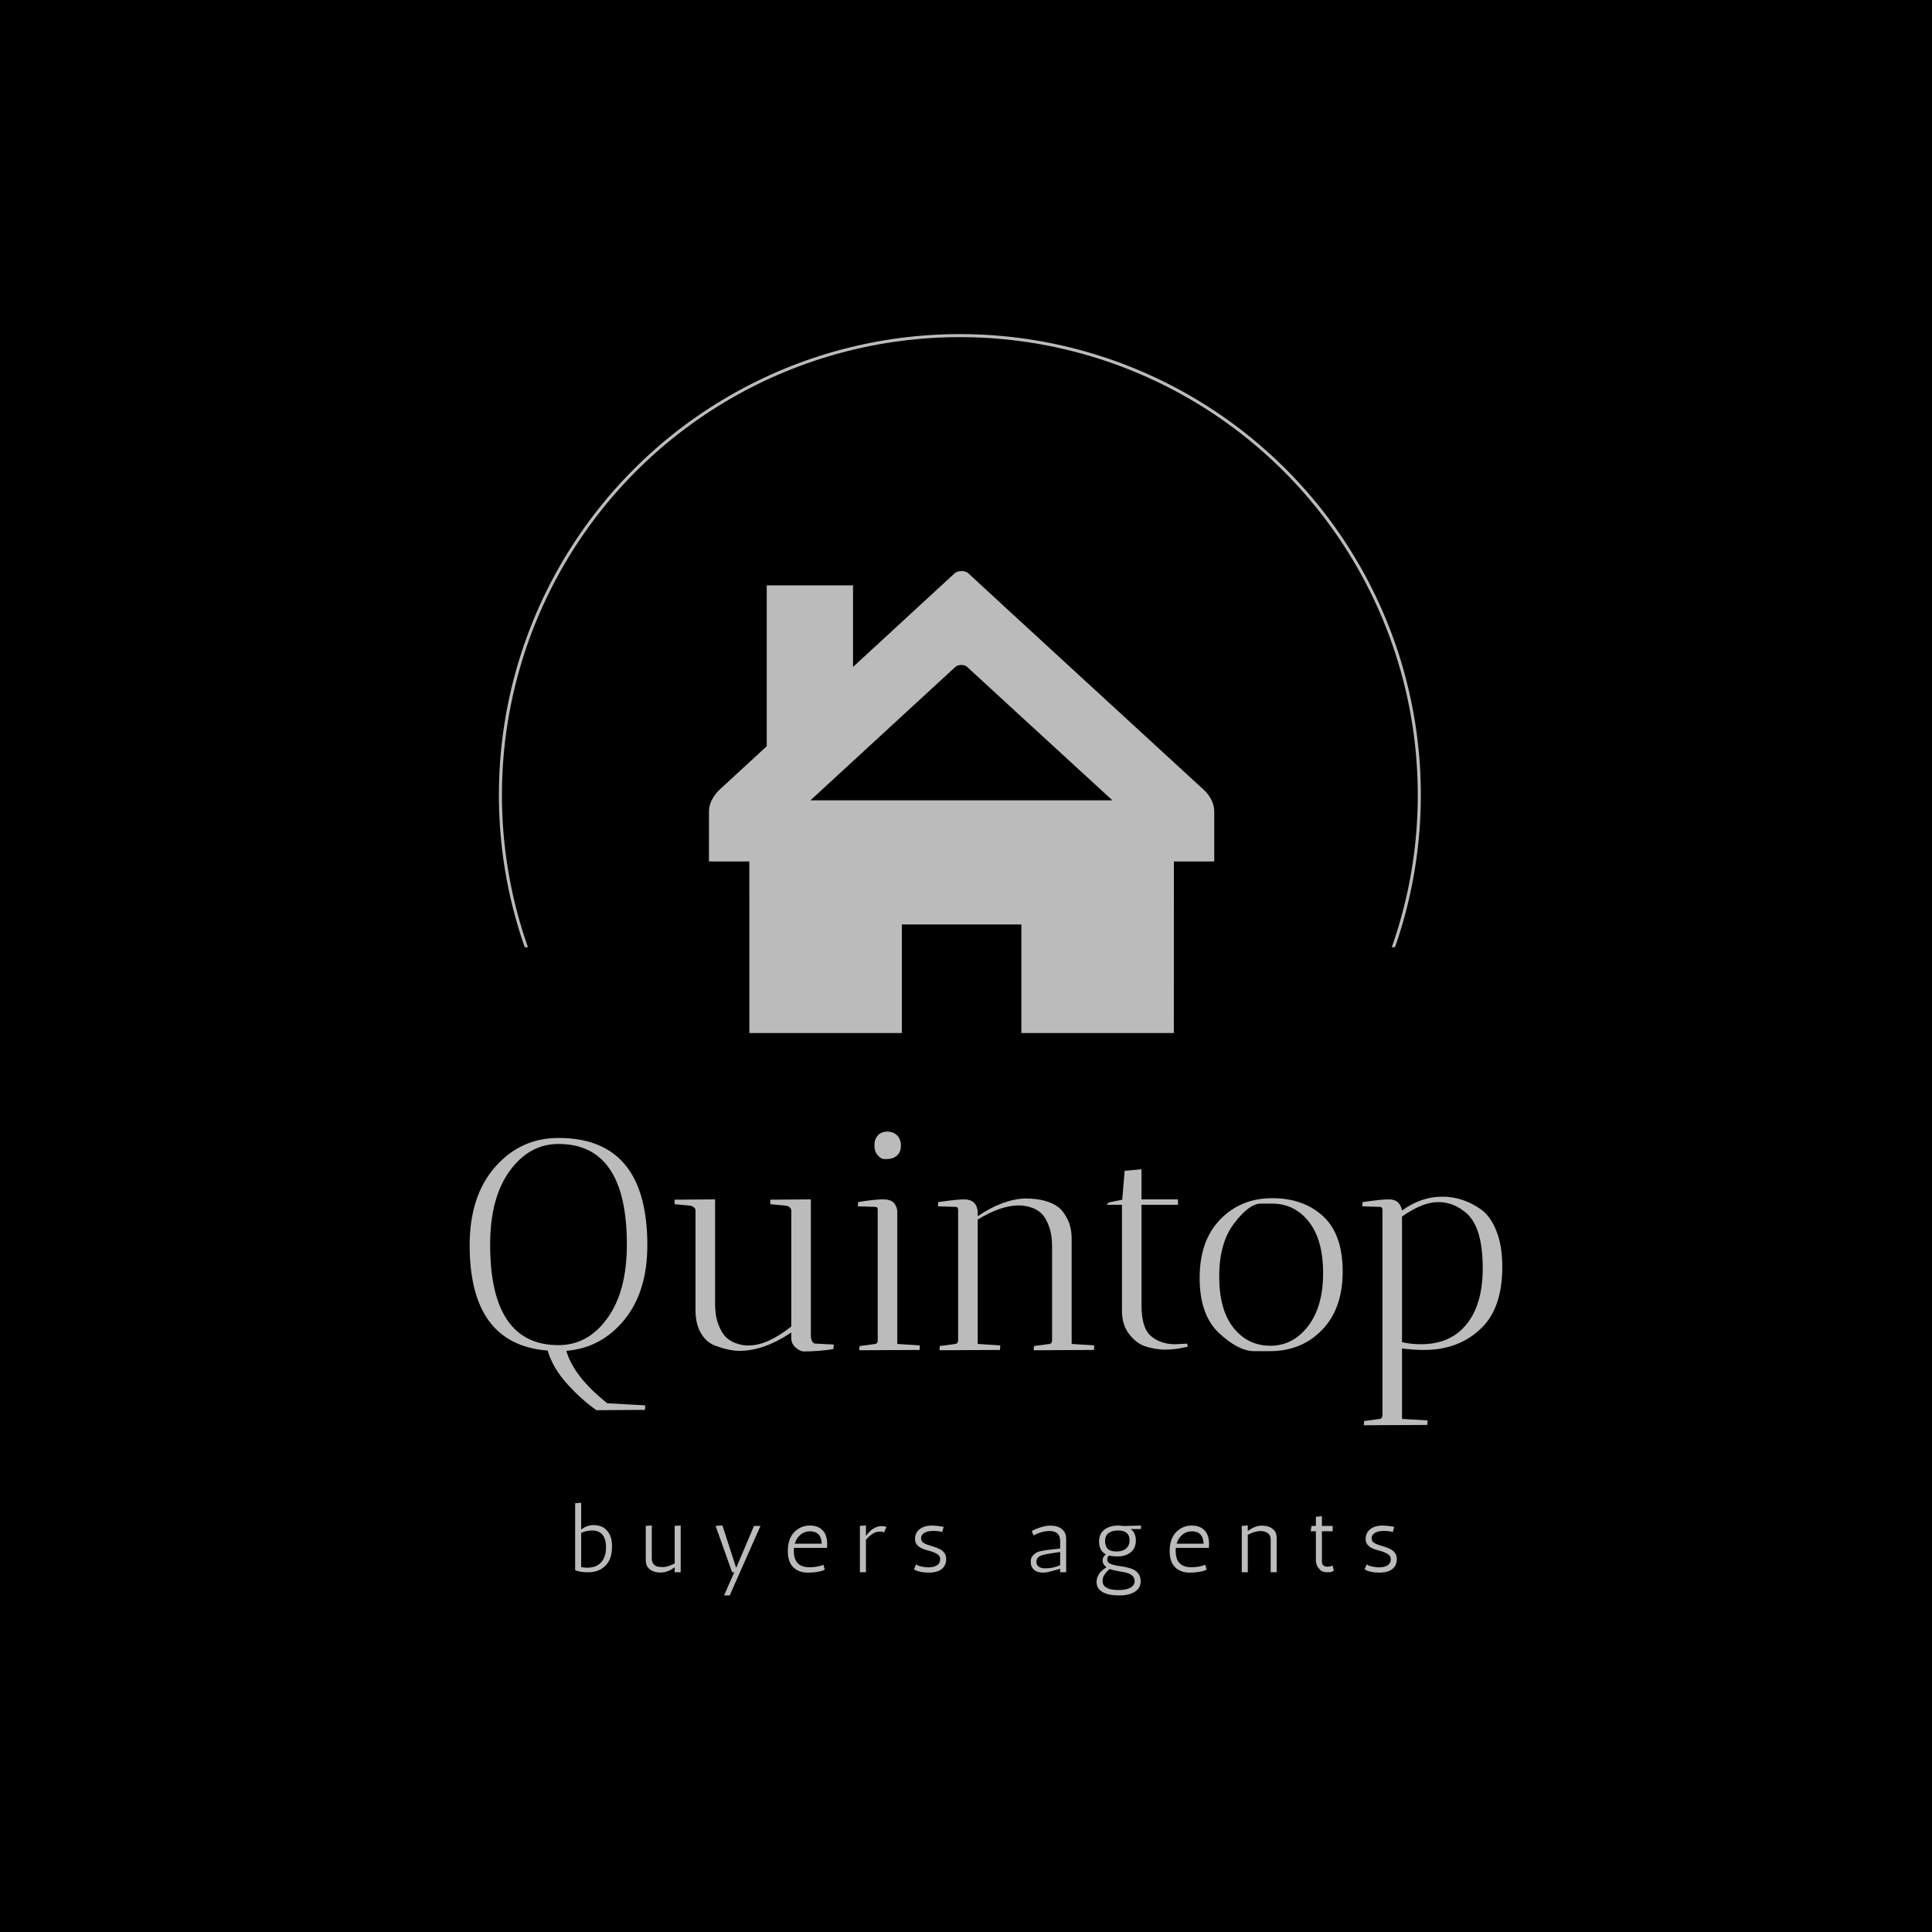 <svg xmlns="http://www.w3.org/2000/svg" version="1.1" xmlns:xlink="http://www.w3.org/1999/xlink" width="1500" height="1500" viewBox="0 0 1500 1500"><rect width="1500" height="1500" x="0" y="0" id="background" stroke="transparent" fill="#000000"></rect><svg xml:space="preserve" width="1000" height="1000" data-version="2" data-id="lg_sHpXr9C2kahzQoED3j" viewBox="0 0 474 556" x="250" y="250"><rect width="100%" height="100%" fill="transparent"></rect><circle r="151.4" fill="none" stroke="#bbbbbb" transform="translate(234.35 204.21)scale(1.31)"></circle><rect width="350.19" height="131.08" x="-175.1" y="-65.54" fill="#000000" rx="0" ry="0" transform="translate(234.44 355.75)scale(1.31)"></rect><path fill="#bbbbbb" d="M98.529 467.665q-.13 1.82-.13 1.95l-20.93.13q-6.37-4.42-12.61-11.31-6.24-6.89-8.45-14.43-33.67-2.6-33.67-45.5 0-21.19 10.98-33.74 10.99-12.54 27.37-12.54 38.35 0 38.35 46.28 0 20.02-9.88 32.17-9.88 12.16-25.09 13.46 3.25 11.18 17.68 22.62Zm-66.95-69.42q0 43.42 29.51 43.42 12.74 0 21.12-11.64 8.39-11.63 8.39-31.78 0-43.42-29.51-43.42-12.61 0-21.06 11.63-8.45 11.64-8.45 31.79"></path><rect width="76.7" height="117.52" x="-38.35" y="-58.76" fill="none" rx="0" ry="0" transform="translate(61.59 411.49)"></rect><path fill="#bbbbbb" d="m111.269 380.825-.13-1.95 17.55-.13v45.24q0 5.07 1.43 8.77 1.43 3.71 3.18 5.4 1.76 1.69 4.1 2.6 3.64 1.3 6.11 1.04 7.93-.13 18.07-8.19v-50.31q-.52-1.56-2.21-1.82l-6.76-.65q-.13-.78-.13-1.95l17.55-.13v59.02q.26 3.25 2.08 3.25l7.8.39-.13 1.95q-6.24 1.04-13 1.04-1.56-.13-3.38-1.76-1.82-1.62-1.82-4.09v-2.34q-11.83 7.93-22.36 7.93-4.42 0-10.4-2.21-3.9-1.43-6.24-5.4-2.34-3.96-2.34-9.94v-43.16q0-.65-.72-1.24-.71-.58-1.49-.71Z"></path><rect width="68.77" height="65.65" x="-34.38" y="-32.83" fill="none" rx="0" ry="0" transform="translate(146.02 412.07)"></rect><path fill="#bbbbbb" d="M207.339 384.075v57.07l9.75.65q0 .13-.13 1.95l-26 .13q0-1.17.13-1.82l6.76-.91q.78 0 1.04-1.17v-57.07q-.26-.91-.78-.91l-7.8-.26.13-1.82q7.02-1.17 10.66-1.17 3.64 0 4.94 1.69 1.3 1.69 1.3 3.64m-4.42-22.75h-1.3q-1.3 0-2.73-1.63-1.43-1.62-1.43-4.29 0-2.66 1.49-4.29 1.5-1.62 4.1-1.62 2.6 0 4.22 1.62 1.63 1.63 1.63 4.42 0 2.8-1.69 4.29-1.69 1.5-4.29 1.5"></path><rect width="26.78" height="94.38" x="-13.39" y="-47.19" fill="none" rx="0" ry="0" transform="translate(204.2 397.19)"></rect><path fill="#bbbbbb" d="m225.539 443.875.13-1.82 6.76-.91q1.17-.13 1.17-1.82v-56.29q-.26-1.04-.78-1.04l-7.93-.26.13-1.82q8.19-1.17 11.05-1.17 5.2 0 5.85 4.55h.13v2.73q10.66-7.28 20.41-7.67 9.49 0 14.43 3.77 2.21 1.69 3.96 5.26 1.76 3.58 1.76 8.52v45.24l9.75.65q0 .13-.13 1.95l-26 .13q0-1.17.13-1.82l6.76-.91q1.04-.13 1.04-1.82v-40.17q0-5.2-1.37-8.84-1.36-3.64-3.05-5.33-1.69-1.69-4.16-2.6-2.86-1.04-5.98-1.04-7.8.13-17.55 6.11v53.69l9.75.65q0 .13-.13 1.95Z"></path><rect width="67.47" height="65.52" x="-33.73" y="-32.76" fill="none" rx="0" ry="0" transform="translate(259.12 411.62)"></rect><path fill="#bbbbbb" d="m327.328 441.275 5.07-.26.39 1.3q-.13 0-1.82.39-3.9.91-8.71.91-4.42-.26-8.06-1.5-3.64-1.23-6.76-5.2-3.12-3.96-3.12-10.2v-45.63h-6.63l1.04-1.04 5.72-1.17 1.04-12.48 7.28-.65v13h15.73v2.34h-15.73v43.42q0 9.88 4.16 13.32 4.16 3.45 10.4 3.45"></path><rect width="35.1" height="77.87" x="-17.55" y="-38.94" fill="none" rx="0" ry="0" transform="translate(315.74 405.18)"></rect><path fill="#bbbbbb" d="M368.209 444.265h-6.79q-6.79 0-15.18-7.8-8.38-7.8-8.38-23.86 0-16.05 8.9-25.22 8.91-9.16 22.43-9.16t21.97 7.8q8.45 7.8 8.45 23.85 0 16.06-8.91 25.22-8.9 9.17-22.49 9.17m.85-63.7h-4.88q-4.87 0-11.37 8.45-6.5 8.45-6.5 22.94 0 14.5 6.17 22.23 6.18 7.74 15.93 7.74t16.25-8.45q6.5-8.45 6.5-22.88t-6.18-22.23q-6.17-7.8-15.92-7.8"></path><rect width="61.75" height="66.04" x="-30.88" y="-33.02" fill="none" rx="0" ry="0" transform="translate(369.23 411.75)"></rect><path fill="#bbbbbb" d="m408.708 476.245.13-1.82 6.76-.91q1.17-.13 1.17-1.82v-88.66q-.26-1.04-.78-1.04l-7.93-.26.13-1.82q8.19-1.17 11.18-1.17t4.29 1.49q1.3 1.5 1.56 3.32 8.19-5.98 17.42-5.98 8.84 0 16.64 5.46 4.16 2.99 6.69 9.36 2.54 6.37 2.54 15.47 0 17.29-8.58 26-9.75 9.88-25.22 9.88-4.55 0-9.49-.65v30.42l11.05.65q-.13 1.82-.13 1.95Zm16.51-90.09v54.21q3.77.91 8.19.91 12.74 0 19.69-8.65 6.96-8.64 6.96-24.11 0-17.68-7.02-23.79-5.46-4.81-12.22-4.81-6.76 0-15.6 6.24"></path><rect width="60.45" height="98.67" x="-30.23" y="-49.34" fill="none" rx="0" ry="0" transform="translate(438.78 427.41)"></rect><path fill="#bbbbbb" d="M70.879 521.305q2.36-1.96 5.36-1.96 5.12 0 7.16 4.52.8 1.84.8 4.76 0 5.4-2.84 8.24t-7.36 2.84q-2.64 0-4.02-.36-1.38-.36-1.7-.56v-28.88l2.6-.2Zm0 1.4v14.76q1.16.28 2.52.28 4 0 6.1-2.32 2.1-2.32 2.1-6.52 0-4.2-2.12-6-1.48-1.24-3.84-1.24t-4.76 1.04"></path><rect width="15.92" height="30" x="-7.96" y="-15" fill="none" rx="0" ry="0" transform="translate(76.74 525.2)"></rect><path fill="#bbbbbb" d="M103.479 537.145q.88.32 2.8.32t4.96-1.56v-16.2l2.6-.2v20.2h-2.6v-2.16q-2.96 2.28-6.04 2.28-3.84 0-5.56-2.28-.88-1.12-.88-3.12v-14.72l2.6-.2v14.24q0 2.48 2.12 3.4"></path><rect width="15.08" height="20.32" x="-7.54" y="-10.16" fill="none" rx="0" ry="0" transform="translate(106.8 530.16)"></rect><path fill="#bbbbbb" d="m128.918 519.705 2.92-.2 5.96 18.32 7.68-18.12h2.8l-13.28 30h-2.44l4.4-10h-.92Z"></path><rect width="19.36" height="30.2" x="-9.68" y="-15.1" fill="none" rx="0" ry="0" transform="translate(139.1 535.1)"></rect><path fill="#bbbbbb" d="M162.679 530.505q0 7.04 6.72 7.04 2.84 0 5.2-.76.6-.2.84-.32l.6 2.12q-1.4.84-5.08 1.2-1.04.08-2.2.08-3.36 0-5.6-1.68-3.08-2.28-3.08-7.6t2.78-8.18q2.78-2.86 6.74-2.86 3.96 0 5.96 2.56 1.52 2.04 1.52 5.4 0 .8-.08 1.68h-14.28q-.04.32-.04.68Zm7.08-8.48q-2.48 0-4.24 1.5-1.76 1.5-2.44 3.86h11.64q-.2-4.44-3.44-5.16-.72-.2-1.52-.2"></path><rect width="17" height="20.32" x="-8.5" y="-10.16" fill="none" rx="0" ry="0" transform="translate(169.08 530.2)"></rect><path fill="#bbbbbb" d="M201.639 522.505q-.64-.36-1.36-.36-.72 0-.8.04-1.52 0-3.06 1.1t-2.62 2.46v13.96h-2.6v-20l2.6-.2v4.48q1.48-1.88 2.52-2.64 1.92-1.44 3.68-1.52.24-.04.88-.04t1.8.32Z"></path><rect width="11.48" height="20.2" x="-5.74" y="-10.1" fill="none" rx="0" ry="0" transform="translate(197.44 530.1)"></rect><path fill="#bbbbbb" d="M226.719 522.345q-1.44-.48-3.92-.48t-3.84.88q-1.36.88-1.36 2.18 0 1.3.8 1.9.8.6 2 1.02 1.2.42 2.62.82 1.42.4 2.62 1.04 2.8 1.44 2.8 4.28 0 2.84-1.94 4.36-1.94 1.52-5.66 1.52-1.88 0-3.62-.38-1.74-.38-2.66-1.06l.88-2.12q.92.8 3.72 1.16.88.12 1.8.12 2.08 0 3.48-.86t1.4-2.62q0-1.2-.8-1.88-.8-.68-2-1.14-1.2-.46-2.62-.82-1.42-.36-2.62-.94-1.2-.58-2-1.52-.8-.94-.8-2.54 0-2.6 2-4.16t5.36-1.56q.84 0 1.72.1l1.6.18 1.68.28Z"></path><rect width="13.88" height="20.32" x="-6.94" y="-10.16" fill="none" rx="0" ry="0" transform="translate(222 530.2)"></rect><path fill="#bbbbbb" d="M265.398 521.865q4.36-2.16 7.64-2.28 2.6 0 4.02.66 1.42.66 2.3 1.84.88 1.18.88 3.3v14.32h-2.6v-1.52q-5.48 1.68-7.04 1.68h-.12q-3.6 0-4.92-2.2-.48-.8-.54-1.56-.06-.76-.06-1.28 0-1.44 1.12-2.58 1.12-1.14 2.68-1.54 2.64-.68 8.88-1.2v-3.24q0-4.36-4.56-4.36-3.2 0-6.96 1.88Zm2 13.28q0 2.88 3.96 2.88 3.16 0 6.28-1.36v-5.72q-6.24.88-7.72 1.36-2.52.8-2.52 2.84"></path><rect width="15.28" height="20.28" x="-7.64" y="-10.14" fill="none" rx="0" ry="0" transform="translate(273.1 530.23)"></rect><path fill="#bbbbbb" d="M297.399 531.985q-2.96-1.48-2.96-5.56 0-3.36 2.32-5.12 2.32-1.76 5.92-1.76.96 0 2.36.2l7.52-.2-.08 1.52h-4.36q2.2 1.64 2.2 4.94 0 3.3-2.2 5.08-2.2 1.78-5.68 1.78-2.24 0-3.72-.4-.76.72-.76 1.68 0 1.36 1.5 1.96 1.5.6 3.54.88 4.52.6 6.52 1.68 2.88 1.6 2.88 4.92t-3.16 4.92q-2.4 1.2-5.8 1.2t-5.24-.52q-4.84-1.4-4.84-5.2 0-3.8 4.28-6.44-1.68-1.24-1.68-2.88t1.44-2.68m12.4 11.56q0-2.6-3.44-3.6-.96-.28-3.44-.68t-3.88-.96q-3.08 2.56-3.08 4.96 0 1.04.32 1.72.32.68 1.12 1.2 1.76 1.2 5.36 1.2 4.72 0 6.4-2 .64-.76.64-1.84m-2.2-17.64q0-4.24-5.04-4.24-2.4 0-3.96 1.1t-1.56 3.36q0 2.26 1.12 3.44 1.12 1.18 3.78 1.18 2.66 0 4.16-1.28t1.5-3.56"></path><rect width="19.2" height="30.16" x="-9.6" y="-15.08" fill="none" rx="0" ry="0" transform="translate(303.46 535.13)"></rect><path fill="#bbbbbb" d="M327.518 530.505q0 7.04 6.72 7.04 2.84 0 5.2-.76.6-.2.84-.32l.6 2.12q-1.4.84-5.08 1.2-1.04.08-2.2.08-3.36 0-5.6-1.68-3.08-2.28-3.08-7.6t2.78-8.18q2.78-2.86 6.74-2.86 3.96 0 5.96 2.56 1.52 2.04 1.52 5.4 0 .8-.08 1.68h-14.28q-.04.32-.04.68Zm7.08-8.48q-2.48 0-4.24 1.5-1.76 1.5-2.44 3.86h11.64q-.2-4.44-3.44-5.16-.72-.2-1.52-.2"></path><rect width="17" height="20.32" x="-8.5" y="-10.16" fill="none" rx="0" ry="0" transform="translate(333.92 530.2)"></rect><path fill="#bbbbbb" d="M358.639 521.905q3-2.2 5.68-2.32 2.44 0 3.76.6 1.32.6 2.18 1.7.86 1.1.86 3.1v14.72h-2.6v-14.04q0-1.48-.64-2.28-1.28-1.48-3.92-1.48-2.52.12-5.32 1.64v16.16h-2.6v-20l2.6-.2Z"></path><rect width="15.08" height="20.2" x="-7.54" y="-10.1" fill="none" rx="0" ry="0" transform="translate(364.08 530.1)"></rect><path fill="#bbbbbb" d="M395.758 538.985q-.72.72-2.6.72-2.64 0-3.56-1.36-1.56-1.48-1.56-4v-12.32h-2.24l.36-2.32h1.88v-3.96l2.6-.24v4.2h4.64v2.32h-4.64v12.96q0 2.32 2.4 2.32 1.04 0 2.24-.48Z"></path><rect width="9.96" height="24.2" x="-4.98" y="-12.1" fill="none" rx="0" ry="0" transform="translate(391.28 528.1)"></rect><path fill="#bbbbbb" d="M421.238 522.345q-1.44-.48-3.92-.48t-3.84.88q-1.36.88-1.36 2.18 0 1.3.8 1.9.8.6 2 1.02 1.2.42 2.62.82 1.42.4 2.62 1.04 2.8 1.44 2.8 4.28 0 2.84-1.94 4.36-1.94 1.52-5.66 1.52-1.88 0-3.62-.38-1.74-.38-2.66-1.06l.88-2.12q.92.8 3.72 1.16.88.12 1.8.12 2.08 0 3.48-.86t1.4-2.62q0-1.2-.8-1.88-.8-.68-2-1.14-1.2-.46-2.62-.82-1.42-.36-2.62-.94-1.2-.58-2-1.52-.8-.94-.8-2.54 0-2.6 2-4.16t5.36-1.56q.84 0 1.72.1l1.6.18 1.68.28Z"></path><rect width="13.88" height="20.32" x="-6.94" y="-10.16" fill="none" rx="0" ry="0" transform="translate(416.52 530.2)"></rect><path fill="#bbbbbb" d="M344.158 211.308c0-5.72-4.76-9.593-4.76-9.593s-100.07-91.905-101.388-93.22c-1.31-1.31-4.573-1.306-5.97.033-.606.583-43.802 40.367-43.802 40.367V113.69h-37.255v69.435c-11.876 10.925-20.173 18.59-20.173 18.59s-4.762 4.018-4.762 9.593l-.01 21.575h17.432l.02 74.047h65.814v-46.866h51.6v46.866h65.813l.024-74.047h17.426zm-174.298-4.84s62.192-57.242 62.53-57.566c1.187-1.138 3.969-1.142 5.083-.025.726.73 37.425 34.362 62.712 57.59z"></path></svg></svg>